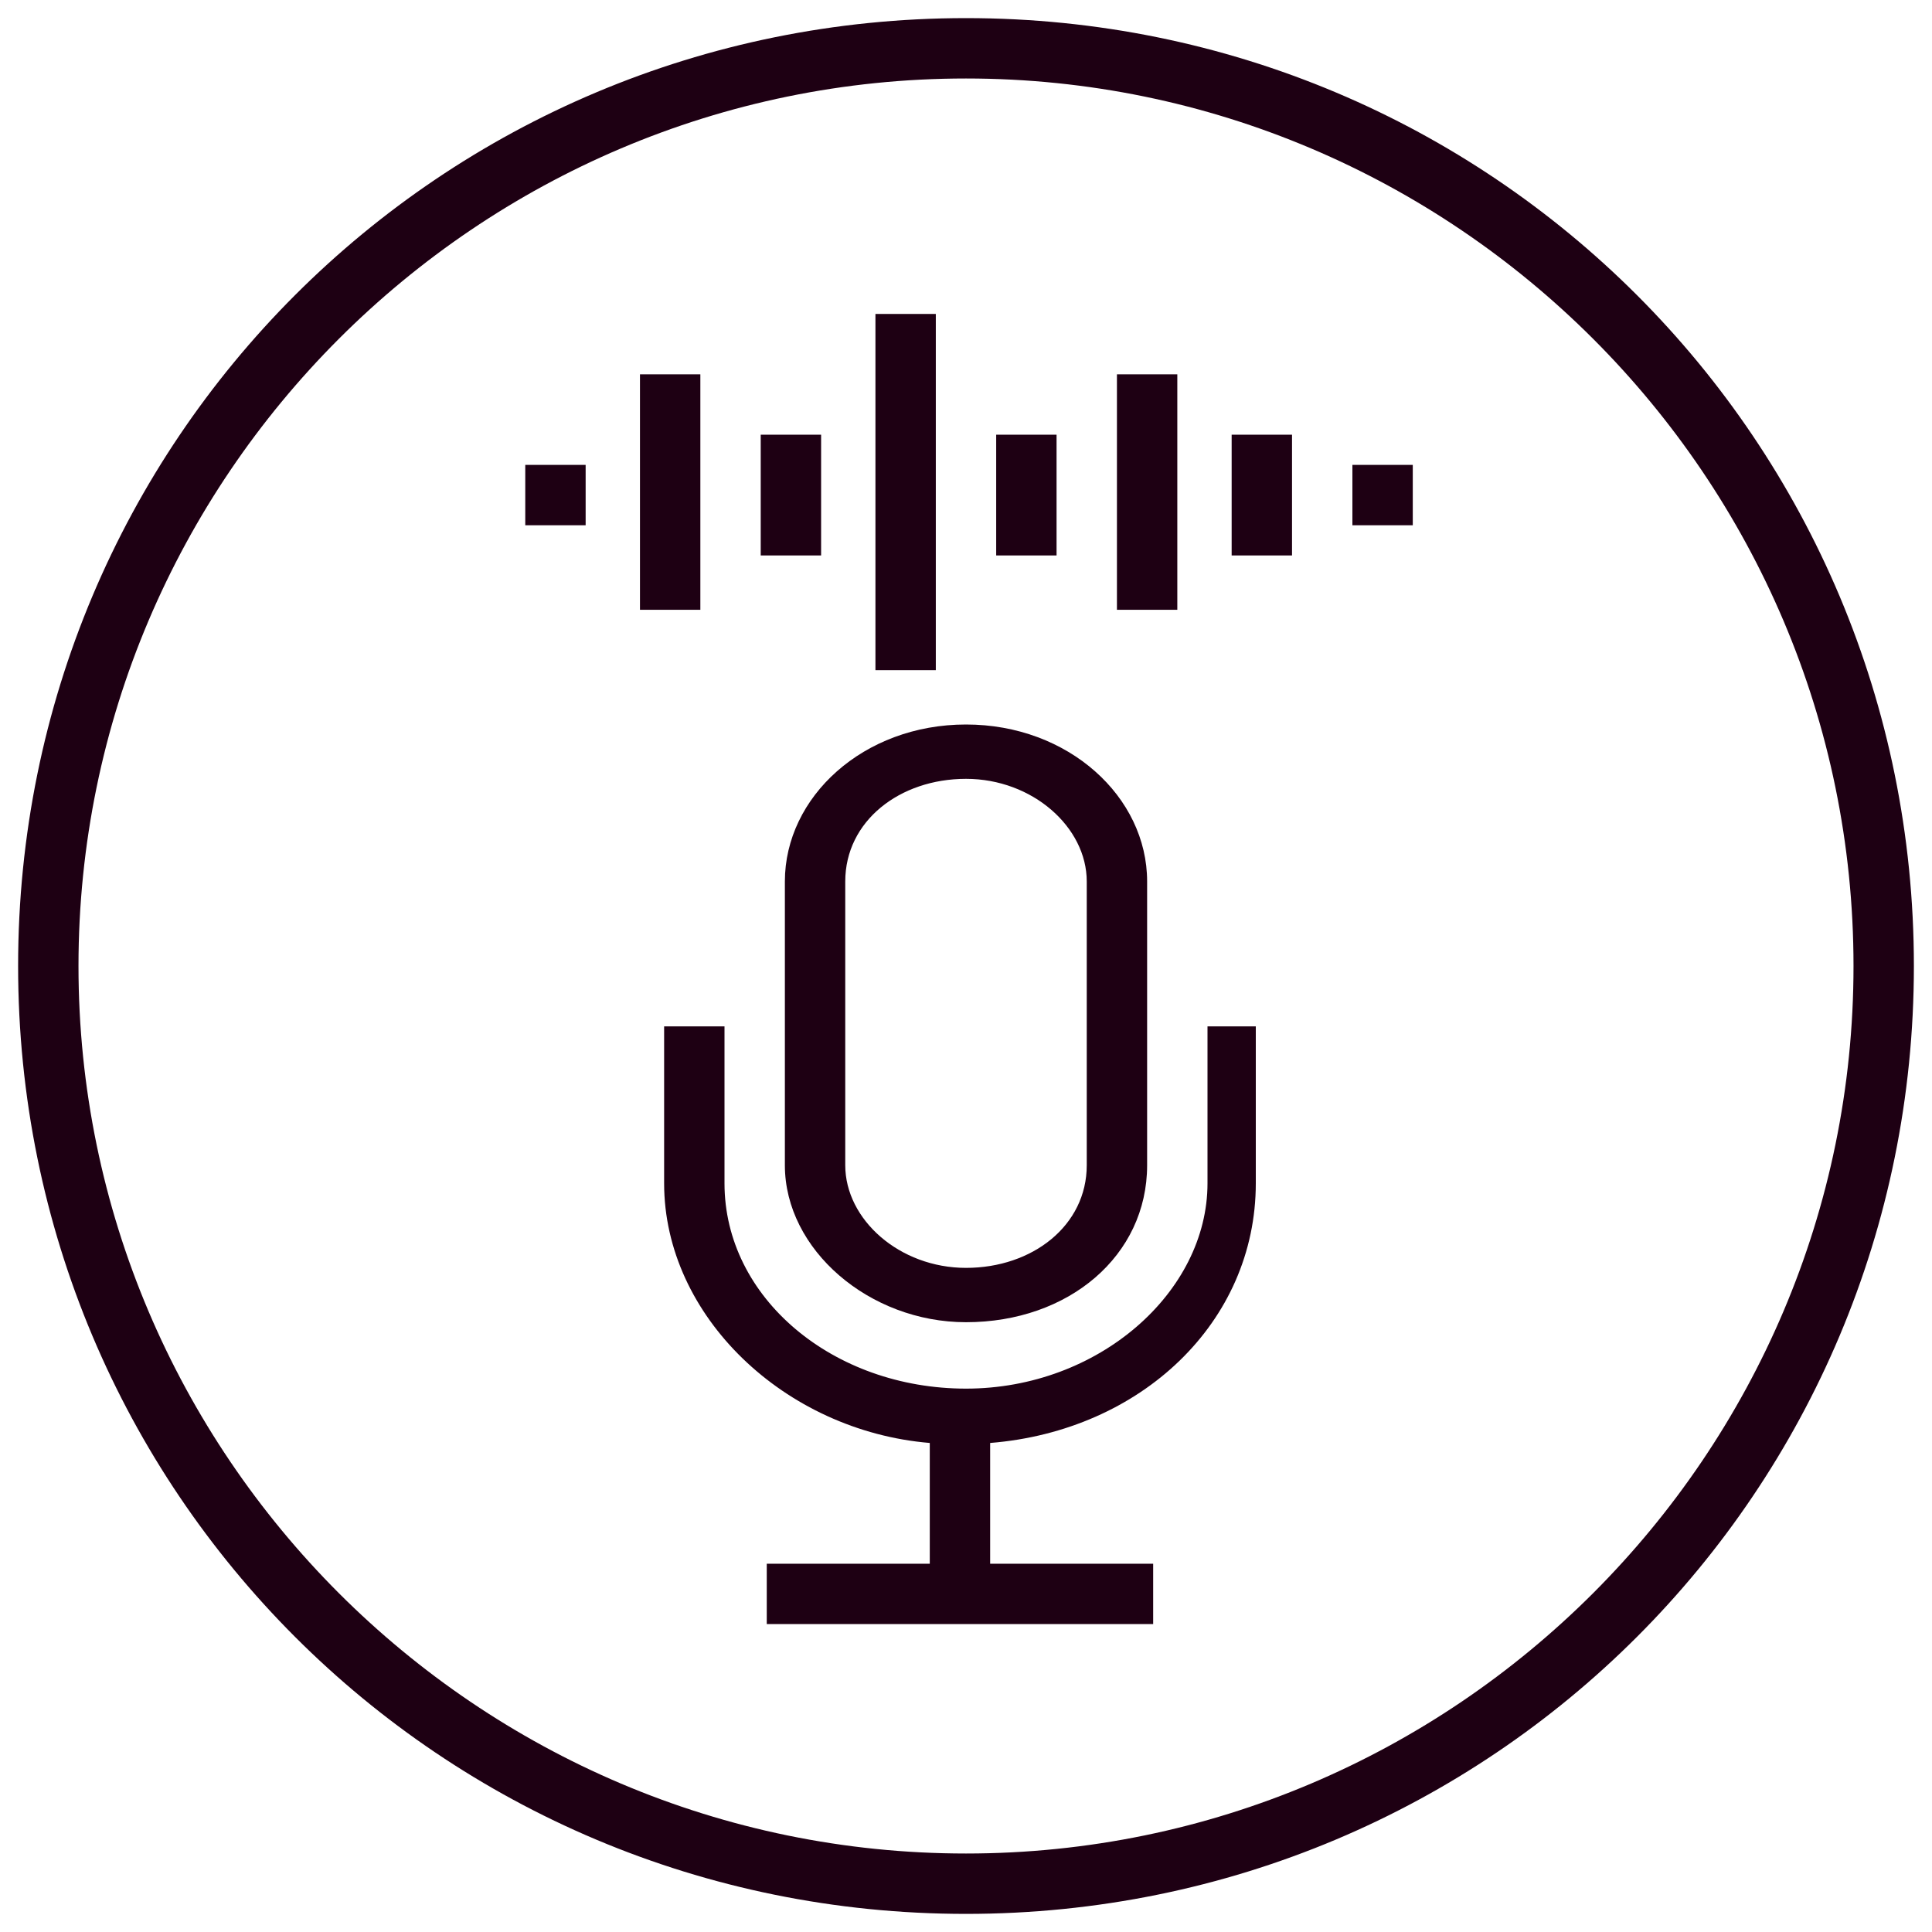 <?xml version="1.0" encoding="UTF-8"?>
<svg xmlns="http://www.w3.org/2000/svg" version="1.1" viewBox="0 0 32 32">
  <defs>
    <style>
      .cls-1 {
        fill: #1e0013;
      }
    </style>
  </defs>
  <!-- Generator: Adobe Illustrator 28.7.3, SVG Export Plug-In . SVG Version: 1.2.0 Build 164)  -->
  <g>
    <g id="Layer_1">
      <g>
        <g id="Bounding_Shape-Circle">
          <path class="cls-1" d="M16,1.3c8.1,0,14.7,6.6,14.7,14.7s-6.6,14.7-14.7,14.7S1.3,24.1,1.3,16h0c0-8.1,6.6-14.7,14.7-14.7M16,.3C7.3.3.3,7.3.3,16s7,15.7,15.7,15.7,15.7-7,15.7-15.7S24.7.3,16,.3h0Z"/>
        </g>
        <g id="Icons">
          <path class="cls-1" d="M16,21.9c-1.6,0-3-1.2-3-2.6v-4.7c0-1.4,1.3-2.6,3-2.6s3,1.2,3,2.6v4.7c0,1.5-1.3,2.6-3,2.6M16,12.9c-1.1,0-2,.7-2,1.7v4.7c0,.9.9,1.7,2,1.7s2-.7,2-1.7v-4.7c0-.9-.9-1.7-2-1.7"/>
          <path class="cls-1" d="M20,17v2.6c0,1.8-1.8,3.4-4,3.4s-4-1.5-4-3.4v-2.6h-1v2.6c0,2.2,2,4.1,4.4,4.3v2h-2.7v1h6.4v-1h-2.7v-2c2.5-.2,4.4-2,4.4-4.3v-2.6h-.9Z"/>
          <rect class="cls-1" x="8.7" y="7.7" width="1" height="1"/>
          <rect class="cls-1" x="12.6" y="7.2" width="1" height="2"/>
          <rect class="cls-1" x="16.5" y="7.2" width="1" height="2"/>
          <rect class="cls-1" x="10.6" y="6.2" width="1" height="3.9"/>
          <rect class="cls-1" x="18.5" y="6.2" width="1" height="3.9"/>
          <rect class="cls-1" x="14.5" y="5.2" width="1" height="5.9"/>
          <rect class="cls-1" x="20.4" y="7.2" width="1" height="2"/>
          <rect class="cls-1" x="22.4" y="7.7" width="1" height="1"/>
        </g>
      </g>
    </g>
  </g>
</svg>